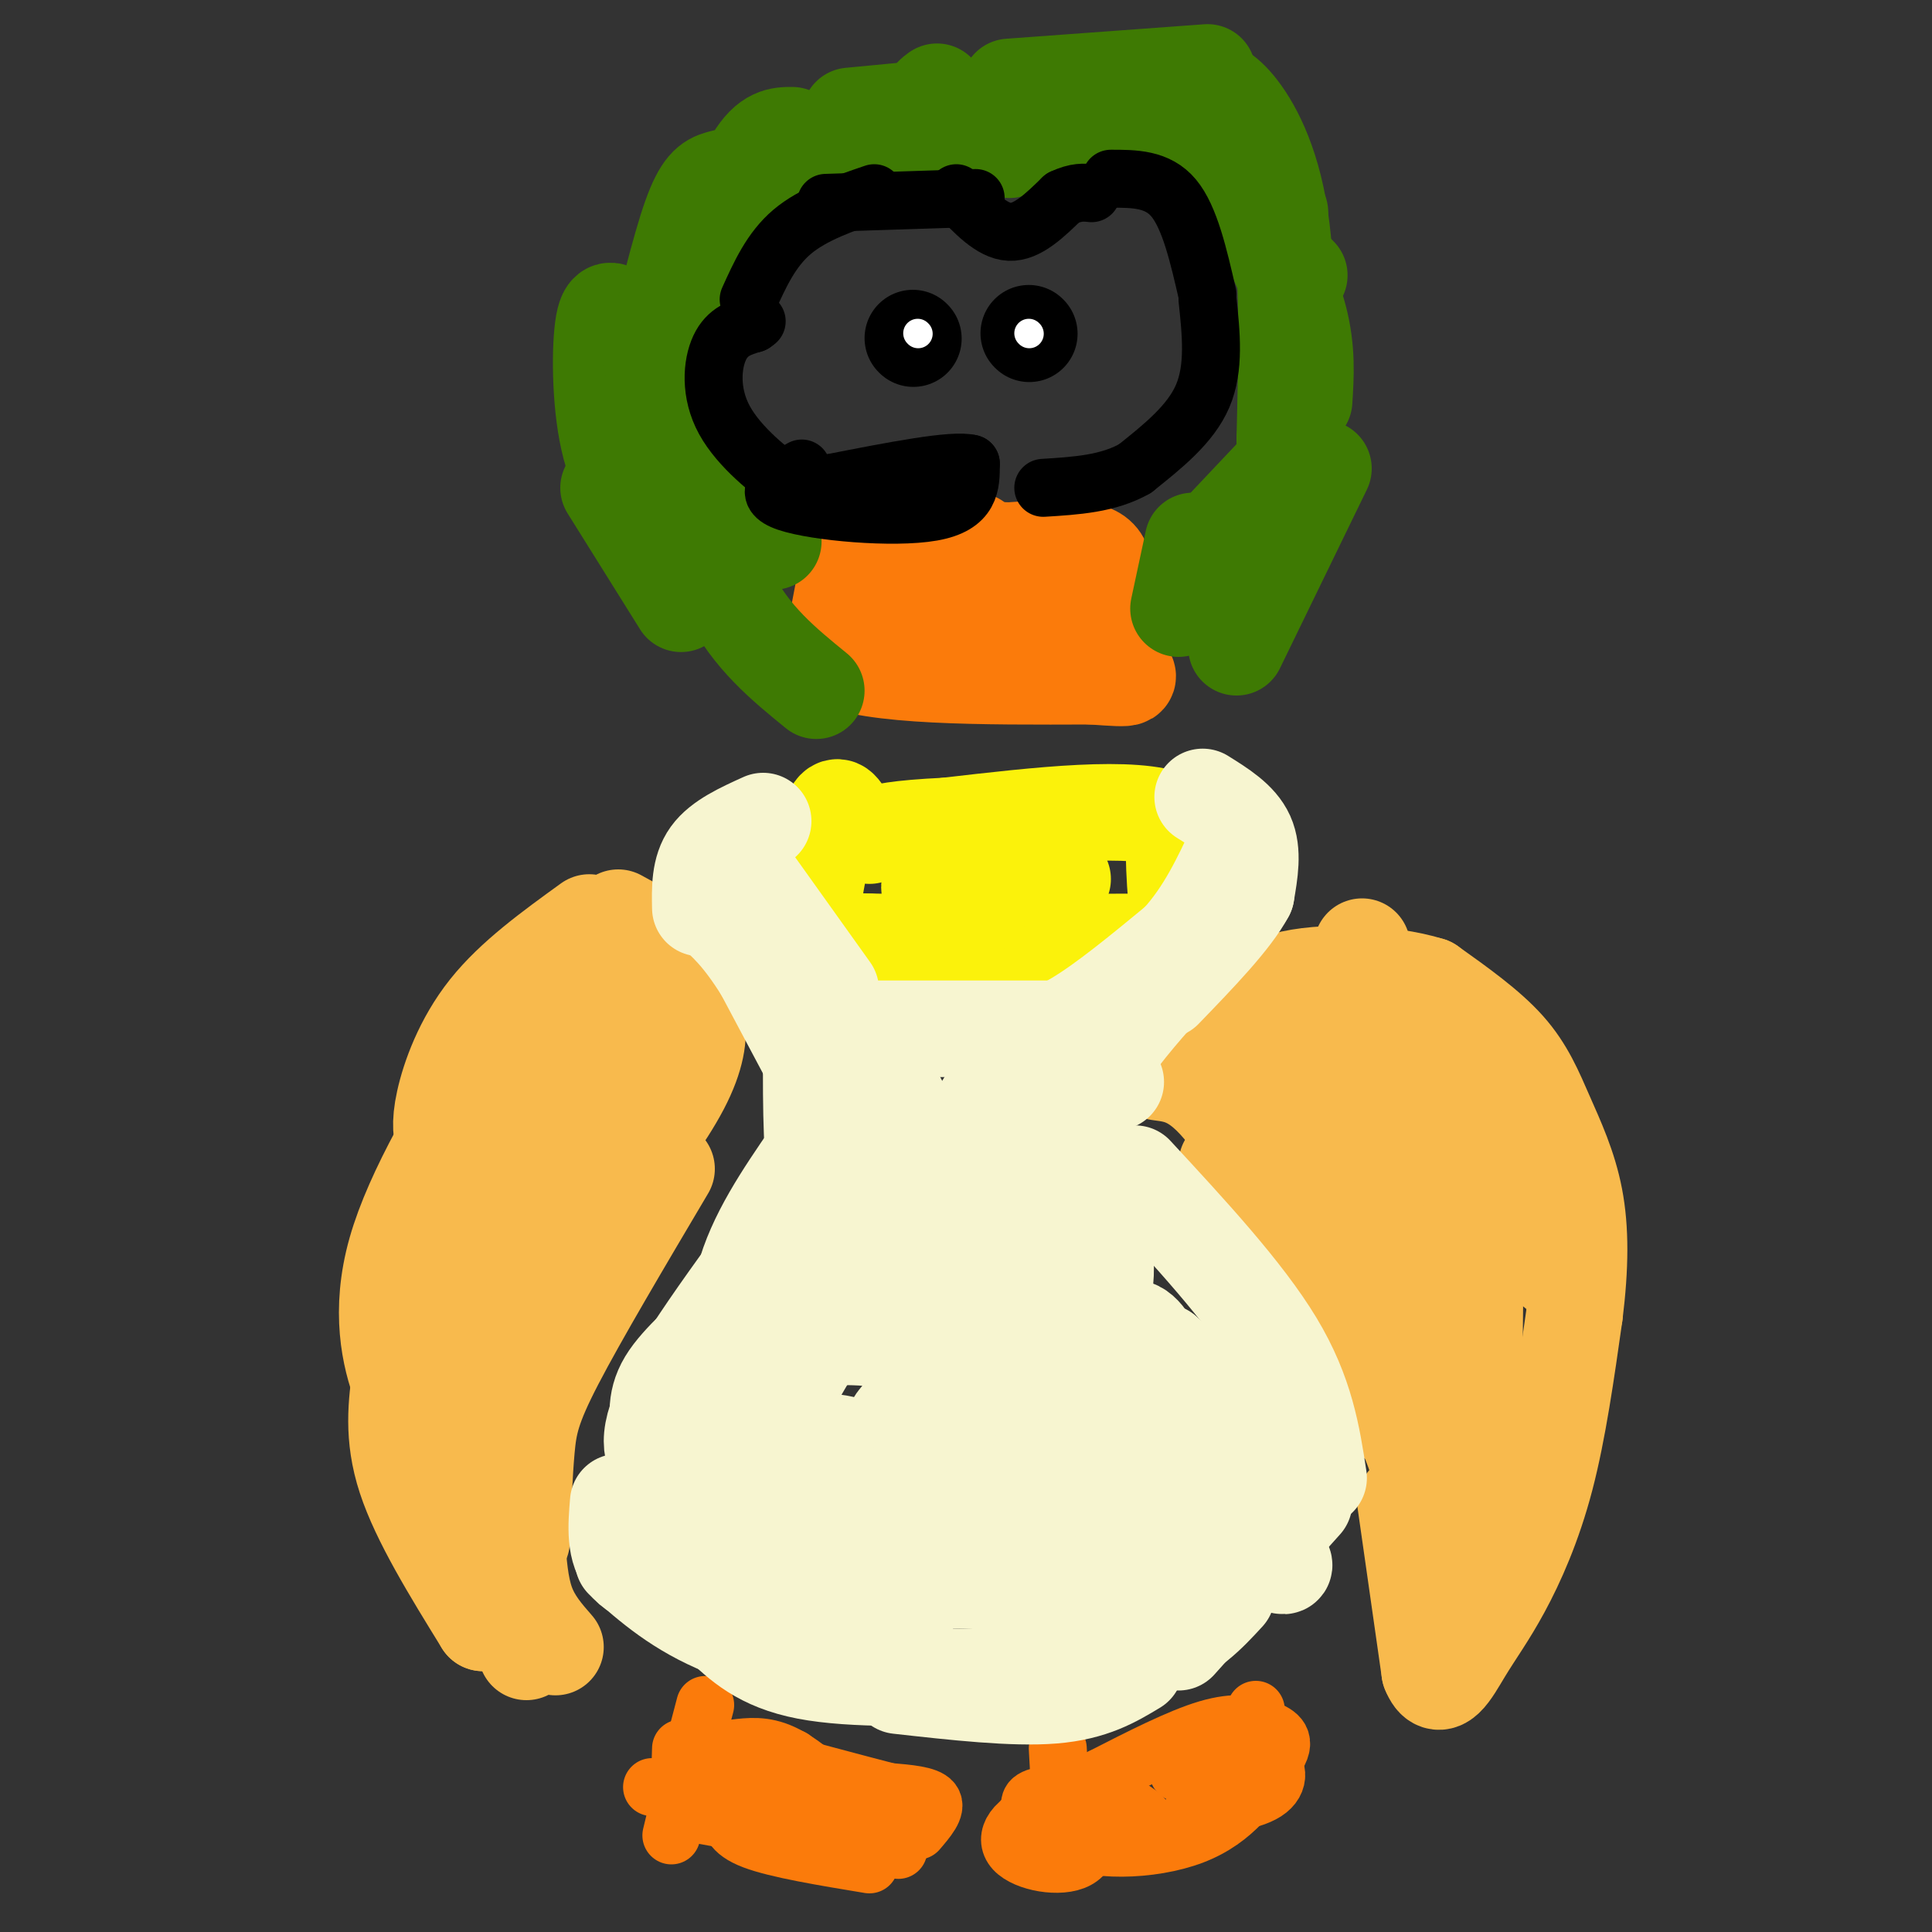 <svg viewBox='0 0 400 400' version='1.1' xmlns='http://www.w3.org/2000/svg' xmlns:xlink='http://www.w3.org/1999/xlink'><rect x="0" y="0" width="400" height="400" fill="#333333" stroke="none"/><g fill='none' stroke='#F8BA4D' stroke-width='20' stroke-linecap='round' stroke-linejoin='round'><path d='M122,191c-7.867,5.689 -15.733,11.378 -21,18c-5.267,6.622 -7.933,14.178 -9,19c-1.067,4.822 -0.533,6.911 0,9'/><path d='M128,198c-8.578,5.200 -17.156,10.400 -23,22c-5.844,11.600 -8.956,29.600 -10,40c-1.044,10.400 -0.022,13.200 1,16'/><path d='M124,200c-9.833,19.417 -19.667,38.833 -24,50c-4.333,11.167 -3.167,14.083 -2,17'/><path d='M138,196c0.750,4.000 1.500,8.000 -4,22c-5.500,14.000 -17.250,38.000 -29,62'/><path d='M137,212c0.000,0.000 -3.000,31.000 -3,31'/><path d='M128,190c3.595,1.946 7.190,3.893 9,6c1.810,2.107 1.833,4.375 4,8c2.167,3.625 6.476,8.607 0,21c-6.476,12.393 -23.738,32.196 -41,52'/><path d='M117,207c-6.822,7.067 -13.644,14.133 -18,19c-4.356,4.867 -6.244,7.533 -7,17c-0.756,9.467 -0.378,25.733 0,42'/><path d='M104,220c-0.810,-1.452 -1.619,-2.905 -4,5c-2.381,7.905 -6.333,25.167 -8,39c-1.667,13.833 -1.048,24.238 0,30c1.048,5.762 2.524,6.881 4,8'/><path d='M104,216c-9.244,15.289 -18.489,30.578 -22,43c-3.511,12.422 -1.289,21.978 1,28c2.289,6.022 4.644,8.511 7,11'/><path d='M94,246c-1.250,-3.583 -2.500,-7.167 -3,5c-0.500,12.167 -0.250,40.083 0,68'/><path d='M87,286c-0.500,6.750 -1.000,13.500 1,20c2.000,6.500 6.500,12.750 11,19'/><path d='M83,284c-0.917,6.667 -1.833,13.333 1,22c2.833,8.667 9.417,19.333 16,30'/><path d='M100,336c3.422,-1.911 3.978,-21.689 7,-36c3.022,-14.311 8.511,-23.156 14,-32'/><path d='M108,319c0.267,-6.911 0.533,-13.822 1,-19c0.467,-5.178 1.133,-8.622 6,-18c4.867,-9.378 13.933,-24.689 23,-40'/><path d='M107,319c0.333,4.667 0.667,9.333 2,13c1.333,3.667 3.667,6.333 6,9'/><path d='M103,329c0.000,0.000 6.000,13.000 6,13'/><path d='M240,222c4.583,0.583 9.167,1.167 17,13c7.833,11.833 18.917,34.917 30,58'/><path d='M254,241c14.500,19.167 29.000,38.333 36,53c7.000,14.667 6.500,24.833 6,35'/><path d='M291,311c0.000,0.000 5.000,35.000 5,35'/><path d='M296,346c1.998,5.038 4.494,0.134 7,-4c2.506,-4.134 5.021,-7.498 8,-13c2.979,-5.502 6.423,-13.144 9,-23c2.577,-9.856 4.289,-21.928 6,-34'/><path d='M326,272c1.215,-9.847 1.254,-17.464 0,-24c-1.254,-6.536 -3.799,-11.990 -6,-17c-2.201,-5.010 -4.057,-9.574 -8,-14c-3.943,-4.426 -9.971,-8.713 -16,-13'/><path d='M296,204c-8.756,-2.733 -22.644,-3.067 -30,-1c-7.356,2.067 -8.178,6.533 -9,11'/><path d='M247,217c-1.167,-2.833 -2.333,-5.667 2,-8c4.333,-2.333 14.167,-4.167 24,-6'/><path d='M252,208c2.089,0.244 4.178,0.489 12,12c7.822,11.511 21.378,34.289 28,44c6.622,9.711 6.311,6.356 6,3'/><path d='M266,220c8.250,11.583 16.500,23.167 24,36c7.500,12.833 14.250,26.917 21,41'/><path d='M265,204c8.867,21.178 17.733,42.356 22,52c4.267,9.644 3.933,7.756 5,7c1.067,-0.756 3.533,-0.378 6,0'/><path d='M270,204c0.000,0.000 28.000,59.000 28,59'/><path d='M282,196c3.417,21.083 6.833,42.167 10,54c3.167,11.833 6.083,14.417 9,17'/><path d='M290,220c0.000,0.000 32.000,43.000 32,43'/><path d='M294,226c4.083,2.583 8.167,5.167 10,16c1.833,10.833 1.417,29.917 1,49'/><path d='M311,295c0.000,0.000 -2.000,28.000 -2,28'/></g>
<g fill='none' stroke='#FB7B0B' stroke-width='12' stroke-linecap='round' stroke-linejoin='round'><path d='M146,353c0.000,0.000 -5.000,19.000 -5,19'/><path d='M141,372c-1.167,4.500 -1.583,6.250 -2,8'/><path d='M141,362c-0.111,3.400 -0.222,6.800 0,9c0.222,2.200 0.778,3.200 5,4c4.222,0.800 12.111,1.400 20,2'/><path d='M166,377c7.000,0.833 14.500,1.917 22,3'/><path d='M190,379c2.000,-2.333 4.000,-4.667 3,-6c-1.000,-1.333 -5.000,-1.667 -9,-2'/><path d='M184,371c-6.500,-1.667 -18.250,-4.833 -30,-8'/><path d='M164,364c-5.400,0.600 -10.800,1.200 -14,2c-3.200,0.800 -4.200,1.800 -1,4c3.200,2.200 10.600,5.600 18,9'/><path d='M167,379c3.667,1.500 3.833,0.750 4,0'/><path d='M135,370c0.000,0.000 37.000,9.000 37,9'/><path d='M151,375c0.083,2.083 0.167,4.167 5,6c4.833,1.833 14.417,3.417 24,5'/><path d='M141,375c0.000,0.000 45.000,8.000 45,8'/><path d='M177,381c-0.689,-2.822 -1.378,-5.644 -4,-9c-2.622,-3.356 -7.178,-7.244 -11,-9c-3.822,-1.756 -6.911,-1.378 -10,-1'/><path d='M219,362c0.000,0.000 1.000,18.000 1,18'/><path d='M220,380c5.400,3.511 18.400,3.289 27,0c8.600,-3.289 12.800,-9.644 17,-16'/><path d='M264,364c2.631,-3.714 0.708,-5.000 -2,-6c-2.708,-1.000 -6.202,-1.714 -12,0c-5.798,1.714 -13.899,5.857 -22,10'/><path d='M228,368c-6.393,3.988 -11.375,8.958 -9,11c2.375,2.042 12.107,1.155 16,0c3.893,-1.155 1.946,-2.577 0,-4'/><path d='M235,375c-3.742,-1.033 -13.096,-1.617 -19,0c-5.904,1.617 -8.359,5.435 -6,8c2.359,2.565 9.531,3.876 13,2c3.469,-1.876 3.234,-6.938 3,-12'/><path d='M226,373c-1.974,-2.213 -8.407,-1.745 -11,-1c-2.593,0.745 -1.344,1.767 -2,3c-0.656,1.233 -3.215,2.678 2,4c5.215,1.322 18.204,2.521 25,1c6.796,-1.521 7.398,-5.760 8,-10'/><path d='M248,370c0.715,-0.855 -1.499,2.008 1,3c2.499,0.992 9.711,0.113 13,-2c3.289,-2.113 2.654,-5.461 0,-7c-2.654,-1.539 -7.327,-1.270 -12,-1'/><path d='M250,363c-0.711,1.311 3.511,5.089 6,4c2.489,-1.089 3.244,-7.044 4,-13'/><path d='M256,367c0.000,0.000 -12.000,0.000 -12,0'/><path d='M186,115c-1.750,0.083 -3.500,0.167 -5,4c-1.500,3.833 -2.750,11.417 -4,19'/><path d='M177,138c7.667,3.167 28.833,1.583 50,0'/><path d='M227,138c8.333,0.000 4.167,0.000 0,0'/></g>
<g fill='none' stroke='#FB7B0B' stroke-width='20' stroke-linecap='round' stroke-linejoin='round'><path d='M176,115c0.000,0.000 -4.000,21.000 -4,21'/><path d='M172,136c8.333,4.167 31.167,4.083 54,4'/><path d='M226,140c9.911,0.711 7.689,0.489 6,-2c-1.689,-2.489 -2.844,-7.244 -4,-12'/><path d='M228,126c-0.044,-4.267 1.844,-8.933 -1,-11c-2.844,-2.067 -10.422,-1.533 -18,-1'/><path d='M209,114c-4.333,-0.167 -6.167,-0.083 -8,0'/><path d='M202,112c-4.833,-0.500 -9.667,-1.000 -12,0c-2.333,1.000 -2.167,3.500 -2,6'/><path d='M202,114c-2.280,0.452 -4.560,0.905 -6,3c-1.440,2.095 -2.042,5.833 0,8c2.042,2.167 6.726,2.762 9,2c2.274,-0.762 2.137,-2.881 2,-5'/><path d='M207,122c-0.344,-0.279 -2.206,1.523 -1,3c1.206,1.477 5.478,2.628 7,2c1.522,-0.628 0.292,-3.037 -2,-4c-2.292,-0.963 -5.646,-0.482 -9,0'/><path d='M202,123c-3.070,-0.396 -6.246,-1.384 -8,0c-1.754,1.384 -2.088,5.142 0,7c2.088,1.858 6.596,1.817 8,0c1.404,-1.817 -0.298,-5.408 -2,-9'/></g>
<g fill='none' stroke='#FBF20B' stroke-width='20' stroke-linecap='round' stroke-linejoin='round'><path d='M175,169c-0.917,-1.583 -1.833,-3.167 -3,0c-1.167,3.167 -2.583,11.083 -4,19'/><path d='M168,188c-1.422,4.244 -2.978,5.356 -1,6c1.978,0.644 7.489,0.822 13,1'/><path d='M180,195c12.167,0.167 36.083,0.083 60,0'/><path d='M240,195c10.533,0.311 6.867,1.089 5,-3c-1.867,-4.089 -1.933,-13.044 -2,-22'/><path d='M243,170c-8.167,-3.500 -27.583,-1.250 -47,1'/><path d='M196,171c-10.500,0.500 -13.250,1.250 -16,2'/><path d='M193,185c-0.750,-1.250 -1.500,-2.500 3,-3c4.500,-0.500 14.250,-0.250 24,0'/><path d='M200,190c0.000,0.000 0.100,0.100 0.1,0.1'/></g>
<g fill='none' stroke='#F7F5D0' stroke-width='20' stroke-linecap='round' stroke-linejoin='round'><path d='M128,311c-0.417,5.000 -0.833,10.000 2,13c2.833,3.000 8.917,4.000 15,5'/><path d='M129,320c0.000,0.000 43.000,23.000 43,23'/><path d='M129,323c5.750,5.083 11.500,10.167 21,14c9.500,3.833 22.750,6.417 36,9'/><path d='M149,336c4.250,4.083 8.500,8.167 18,10c9.500,1.833 24.250,1.417 39,1'/><path d='M186,349c11.917,1.333 23.833,2.667 32,2c8.167,-0.667 12.583,-3.333 17,-6'/><path d='M210,346c10.833,-1.167 21.667,-2.333 29,-5c7.333,-2.667 11.167,-6.833 15,-11'/><path d='M244,340c0.000,0.000 26.000,-29.000 26,-29'/><path d='M273,306c-1.333,-8.750 -2.667,-17.500 -9,-28c-6.333,-10.500 -17.667,-22.750 -29,-35'/><path d='M215,251c-7.418,17.306 -14.836,34.612 -18,47c-3.164,12.388 -2.074,19.857 -1,23c1.074,3.143 2.133,1.961 4,2c1.867,0.039 4.542,1.301 10,-8c5.458,-9.301 13.700,-29.165 17,-41c3.300,-11.835 1.659,-15.642 0,-18c-1.659,-2.358 -3.337,-3.268 -7,-4c-3.663,-0.732 -9.310,-1.287 -15,0c-5.690,1.287 -11.421,4.418 -17,8c-5.579,3.582 -11.006,7.617 -16,14c-4.994,6.383 -9.555,15.113 -13,23c-3.445,7.887 -5.774,14.931 -1,18c4.774,3.069 16.650,2.163 23,1c6.350,-1.163 7.175,-2.581 8,-4'/><path d='M189,312c2.697,-1.738 5.439,-4.081 7,-6c1.561,-1.919 1.941,-3.412 2,-8c0.059,-4.588 -0.204,-12.272 -1,-16c-0.796,-3.728 -2.125,-3.502 -7,-4c-4.875,-0.498 -13.297,-1.721 -19,-1c-5.703,0.721 -8.689,3.385 -12,9c-3.311,5.615 -6.949,14.182 -10,20c-3.051,5.818 -5.516,8.887 0,11c5.516,2.113 19.013,3.268 30,-3c10.987,-6.268 19.462,-19.961 23,-29c3.538,-9.039 2.137,-13.423 3,-16c0.863,-2.577 3.988,-3.345 -4,-4c-7.988,-0.655 -27.089,-1.197 -37,0c-9.911,1.197 -10.631,4.133 -14,8c-3.369,3.867 -9.388,8.665 -12,13c-2.612,4.335 -1.819,8.205 -1,11c0.819,2.795 1.662,4.513 4,6c2.338,1.487 6.169,2.744 10,4'/><path d='M151,307c5.189,1.585 13.161,3.546 18,4c4.839,0.454 6.544,-0.600 8,-3c1.456,-2.400 2.661,-6.146 0,-8c-2.661,-1.854 -9.189,-1.815 -14,-1c-4.811,0.815 -7.906,2.408 -11,4'/><path d='M137,304c-2.000,-3.083 -4.000,-6.167 2,-17c6.000,-10.833 20.000,-29.417 34,-48'/><path d='M154,293c-1.167,-9.500 -2.333,-19.000 0,-28c2.333,-9.000 8.167,-17.500 14,-26'/><path d='M138,321c4.005,-7.100 8.010,-14.199 14,-23c5.990,-8.801 13.966,-19.302 25,-29c11.034,-9.698 25.125,-18.593 33,-25c7.875,-6.407 9.533,-10.326 0,7c-9.533,17.326 -30.259,55.895 -35,64c-4.741,8.105 6.503,-14.256 10,-20c3.497,-5.744 -0.751,5.128 -5,16'/><path d='M180,311c-0.693,4.381 0.075,7.332 0,9c-0.075,1.668 -0.993,2.051 5,3c5.993,0.949 18.898,2.464 28,0c9.102,-2.464 14.400,-8.907 17,-13c2.600,-4.093 2.502,-5.835 3,-11c0.498,-5.165 1.591,-13.754 -2,-17c-3.591,-3.246 -11.866,-1.149 -17,2c-5.134,3.149 -7.126,7.351 -8,10c-0.874,2.649 -0.629,3.745 -1,9c-0.371,5.255 -1.359,14.668 1,21c2.359,6.332 8.065,9.584 12,13c3.935,3.416 6.098,6.997 9,3c2.902,-3.997 6.543,-15.570 8,-23c1.457,-7.430 0.728,-10.715 0,-14'/><path d='M235,303c-2.876,-3.119 -10.065,-3.917 -16,0c-5.935,3.917 -10.615,12.549 -8,16c2.615,3.451 12.525,1.722 17,0c4.475,-1.722 3.514,-3.435 5,-7c1.486,-3.565 5.419,-8.982 7,-15c1.581,-6.018 0.810,-12.637 -1,-17c-1.810,-4.363 -4.661,-6.468 -6,-4c-1.339,2.468 -1.168,9.511 -1,13c0.168,3.489 0.334,3.426 5,6c4.666,2.574 13.833,7.787 23,13'/><path d='M260,308c4.370,-0.283 3.797,-7.490 0,-13c-3.797,-5.510 -10.816,-9.325 -13,-8c-2.184,1.325 0.466,7.788 2,11c1.534,3.212 1.951,3.172 3,2c1.049,-1.172 2.728,-3.478 1,-7c-1.728,-3.522 -6.864,-8.261 -12,-13'/><path d='M241,280c-3.937,0.538 -7.781,8.383 -11,17c-3.219,8.617 -5.813,18.006 0,23c5.813,4.994 20.034,5.593 5,5c-15.034,-0.593 -59.324,-2.377 -81,-2c-21.676,0.377 -20.738,2.916 -15,4c5.738,1.084 16.276,0.715 21,1c4.724,0.285 3.636,1.224 11,-7c7.364,-8.224 23.182,-25.612 39,-43'/><path d='M210,278c7.187,-8.431 5.653,-8.007 1,-4c-4.653,4.007 -12.425,11.598 -17,20c-4.575,8.402 -5.951,17.614 -2,22c3.951,4.386 13.230,3.946 18,3c4.770,-0.946 5.031,-2.398 10,-4c4.969,-1.602 14.645,-3.354 24,-1c9.355,2.354 18.387,8.816 21,10c2.613,1.184 -1.194,-2.908 -5,-7'/><path d='M260,317c-4.593,-3.317 -13.577,-8.109 -23,-10c-9.423,-1.891 -19.285,-0.880 -26,1c-6.715,1.880 -10.285,4.628 -15,12c-4.715,7.372 -10.577,19.370 -15,21c-4.423,1.630 -7.407,-7.106 0,-11c7.407,-3.894 25.203,-2.947 43,-2'/><path d='M224,328c11.559,-1.750 18.955,-5.124 23,-9c4.045,-3.876 4.739,-8.254 7,-11c2.261,-2.746 6.091,-3.860 -1,-13c-7.091,-9.140 -25.101,-26.307 -39,-34c-13.899,-7.693 -23.685,-5.912 -28,-6c-4.315,-0.088 -3.157,-2.044 -2,-4'/><path d='M184,251c-1.667,-5.667 -4.833,-17.833 -8,-30'/><path d='M180,257c0.000,0.000 -9.000,-50.000 -9,-50'/><path d='M175,252c-2.417,-0.750 -4.833,-1.500 -6,-8c-1.167,-6.500 -1.083,-18.750 -1,-31'/><path d='M175,233c0.000,0.000 -17.000,-32.000 -17,-32'/><path d='M158,201c-4.667,-7.500 -7.833,-10.250 -11,-13'/><path d='M145,188c-0.083,-4.000 -0.167,-8.000 2,-11c2.167,-3.000 6.583,-5.000 11,-7'/><path d='M249,165c3.750,2.333 7.500,4.667 9,8c1.500,3.333 0.750,7.667 0,12'/><path d='M258,185c-2.833,5.333 -9.917,12.667 -17,20'/><path d='M241,204c-5.083,5.750 -10.167,11.500 -14,18c-3.833,6.500 -6.417,13.750 -9,21'/><path d='M231,224c-6.667,-2.500 -13.333,-5.000 -18,-4c-4.667,1.000 -7.333,5.500 -10,10'/><path d='M210,243c-6.500,-1.250 -13.000,-2.500 -17,-5c-4.000,-2.500 -5.500,-6.250 -7,-10'/><path d='M177,213c0.000,0.000 42.000,0.000 42,0'/><path d='M209,216c4.083,-0.750 8.167,-1.500 14,-5c5.833,-3.500 13.417,-9.750 21,-16'/><path d='M244,195c5.500,-6.000 8.750,-13.000 12,-20'/><path d='M152,177c0.000,0.000 20.000,28.000 20,28'/></g>
<g fill='none' stroke='#3E7A03' stroke-width='20' stroke-linecap='round' stroke-linejoin='round'><path d='M169,143c-6.750,-5.500 -13.500,-11.000 -18,-20c-4.500,-9.000 -6.750,-21.500 -9,-34'/><path d='M142,89c-1.667,-6.667 -1.333,-6.333 -1,-6'/><path d='M147,117c-4.167,-6.500 -8.333,-13.000 -10,-17c-1.667,-4.000 -0.833,-5.500 0,-7'/><path d='M149,115c0.000,0.000 -21.000,-22.000 -21,-22'/><path d='M141,125c0.000,0.000 -15.000,-24.000 -15,-24'/><path d='M145,117c-3.262,-2.595 -6.524,-5.190 -10,-9c-3.476,-3.810 -7.167,-8.833 -9,-17c-1.833,-8.167 -1.810,-19.476 -1,-24c0.810,-4.524 2.405,-2.262 4,0'/><path d='M135,75c2.867,-11.800 5.733,-23.600 8,-30c2.267,-6.400 3.933,-7.400 6,-8c2.067,-0.600 4.533,-0.800 7,-1'/><path d='M146,58c3.500,-10.000 7.000,-20.000 10,-25c3.000,-5.000 5.500,-5.000 8,-5'/><path d='M176,24c0.000,0.000 21.000,-2.000 21,-2'/><path d='M192,23c0.000,0.000 17.000,8.000 17,8'/><path d='M200,32c-0.750,-1.583 -1.500,-3.167 3,-4c4.500,-0.833 14.250,-0.917 24,-1'/><path d='M194,19c-1.583,1.167 -3.167,2.333 6,3c9.167,0.667 29.083,0.833 49,1'/><path d='M243,28c3.167,0.667 6.333,1.333 10,4c3.667,2.667 7.833,7.333 12,12'/><path d='M240,28c0.000,0.000 29.000,29.000 29,29'/><path d='M260,44c3.667,7.750 7.333,15.500 9,22c1.667,6.500 1.333,11.750 1,17'/><path d='M265,70c1.667,7.667 3.333,15.333 2,22c-1.333,6.667 -5.667,12.333 -10,18'/><path d='M265,97c0.000,0.000 -17.000,18.000 -17,18'/><path d='M247,112c0.000,0.000 -3.000,14.000 -3,14'/><path d='M249,125c0.000,0.000 17.000,-12.000 17,-12'/><path d='M256,130c0.000,0.000 13.000,-26.000 13,-26'/><path d='M256,134c0.000,0.000 18.000,-37.000 18,-37'/><path d='M160,112c0.000,0.000 0.100,0.100 0.1,0.1'/><path d='M249,18c1.978,0.156 3.956,0.311 7,4c3.044,3.689 7.156,10.911 9,23c1.844,12.089 1.422,29.044 1,46'/><path d='M266,91c0.167,7.667 0.083,3.833 0,0'/><path d='M250,15c0.000,0.000 -41.000,3.000 -41,3'/><path d='M223,23c-6.833,-1.417 -13.667,-2.833 -23,0c-9.333,2.833 -21.167,9.917 -33,17'/></g>
<g fill='none' stroke='#000000' stroke-width='12' stroke-linecap='round' stroke-linejoin='round'><path d='M166,97c-4.422,2.511 -8.844,5.022 -3,7c5.844,1.978 21.956,3.422 30,2c8.044,-1.422 8.022,-5.711 8,-10'/><path d='M201,96c-3.500,-1.000 -16.250,1.500 -29,4'/><path d='M172,100c-5.775,1.183 -5.713,2.142 -9,0c-3.287,-2.142 -9.923,-7.384 -13,-13c-3.077,-5.616 -2.593,-11.604 -1,-15c1.593,-3.396 4.297,-4.198 7,-5'/><path d='M156,67c1.167,-0.833 0.583,-0.417 0,0'/><path d='M198,40c3.667,3.917 7.333,7.833 11,8c3.667,0.167 7.333,-3.417 11,-7'/><path d='M220,41c2.833,-1.333 4.417,-1.167 6,-1'/><path d='M230,37c4.833,0.000 9.667,0.000 13,4c3.333,4.000 5.167,12.000 7,20'/><path d='M250,62c0.750,7.083 1.500,14.167 -1,20c-2.500,5.833 -8.250,10.417 -14,15'/><path d='M235,97c-5.500,3.167 -12.250,3.583 -19,4'/><path d='M202,41c0.000,0.000 -31.000,1.000 -31,1'/><path d='M181,40c-6.333,2.167 -12.667,4.333 -17,8c-4.333,3.667 -6.667,8.833 -9,14'/></g>
<g fill='none' stroke='#000000' stroke-width='20' stroke-linecap='round' stroke-linejoin='round'><path d='M189,70c0.000,0.000 0.100,0.100 0.1,0.1'/><path d='M213,69c0.000,0.000 0.100,0.100 0.1,0.1'/></g>
<g fill='none' stroke='#FFFFFF' stroke-width='6' stroke-linecap='round' stroke-linejoin='round'><path d='M190,69c0.000,0.000 0.100,0.100 0.1,0.1'/><path d='M213,69c0.000,0.000 0.100,0.100 0.1,0.1'/></g>
</svg>